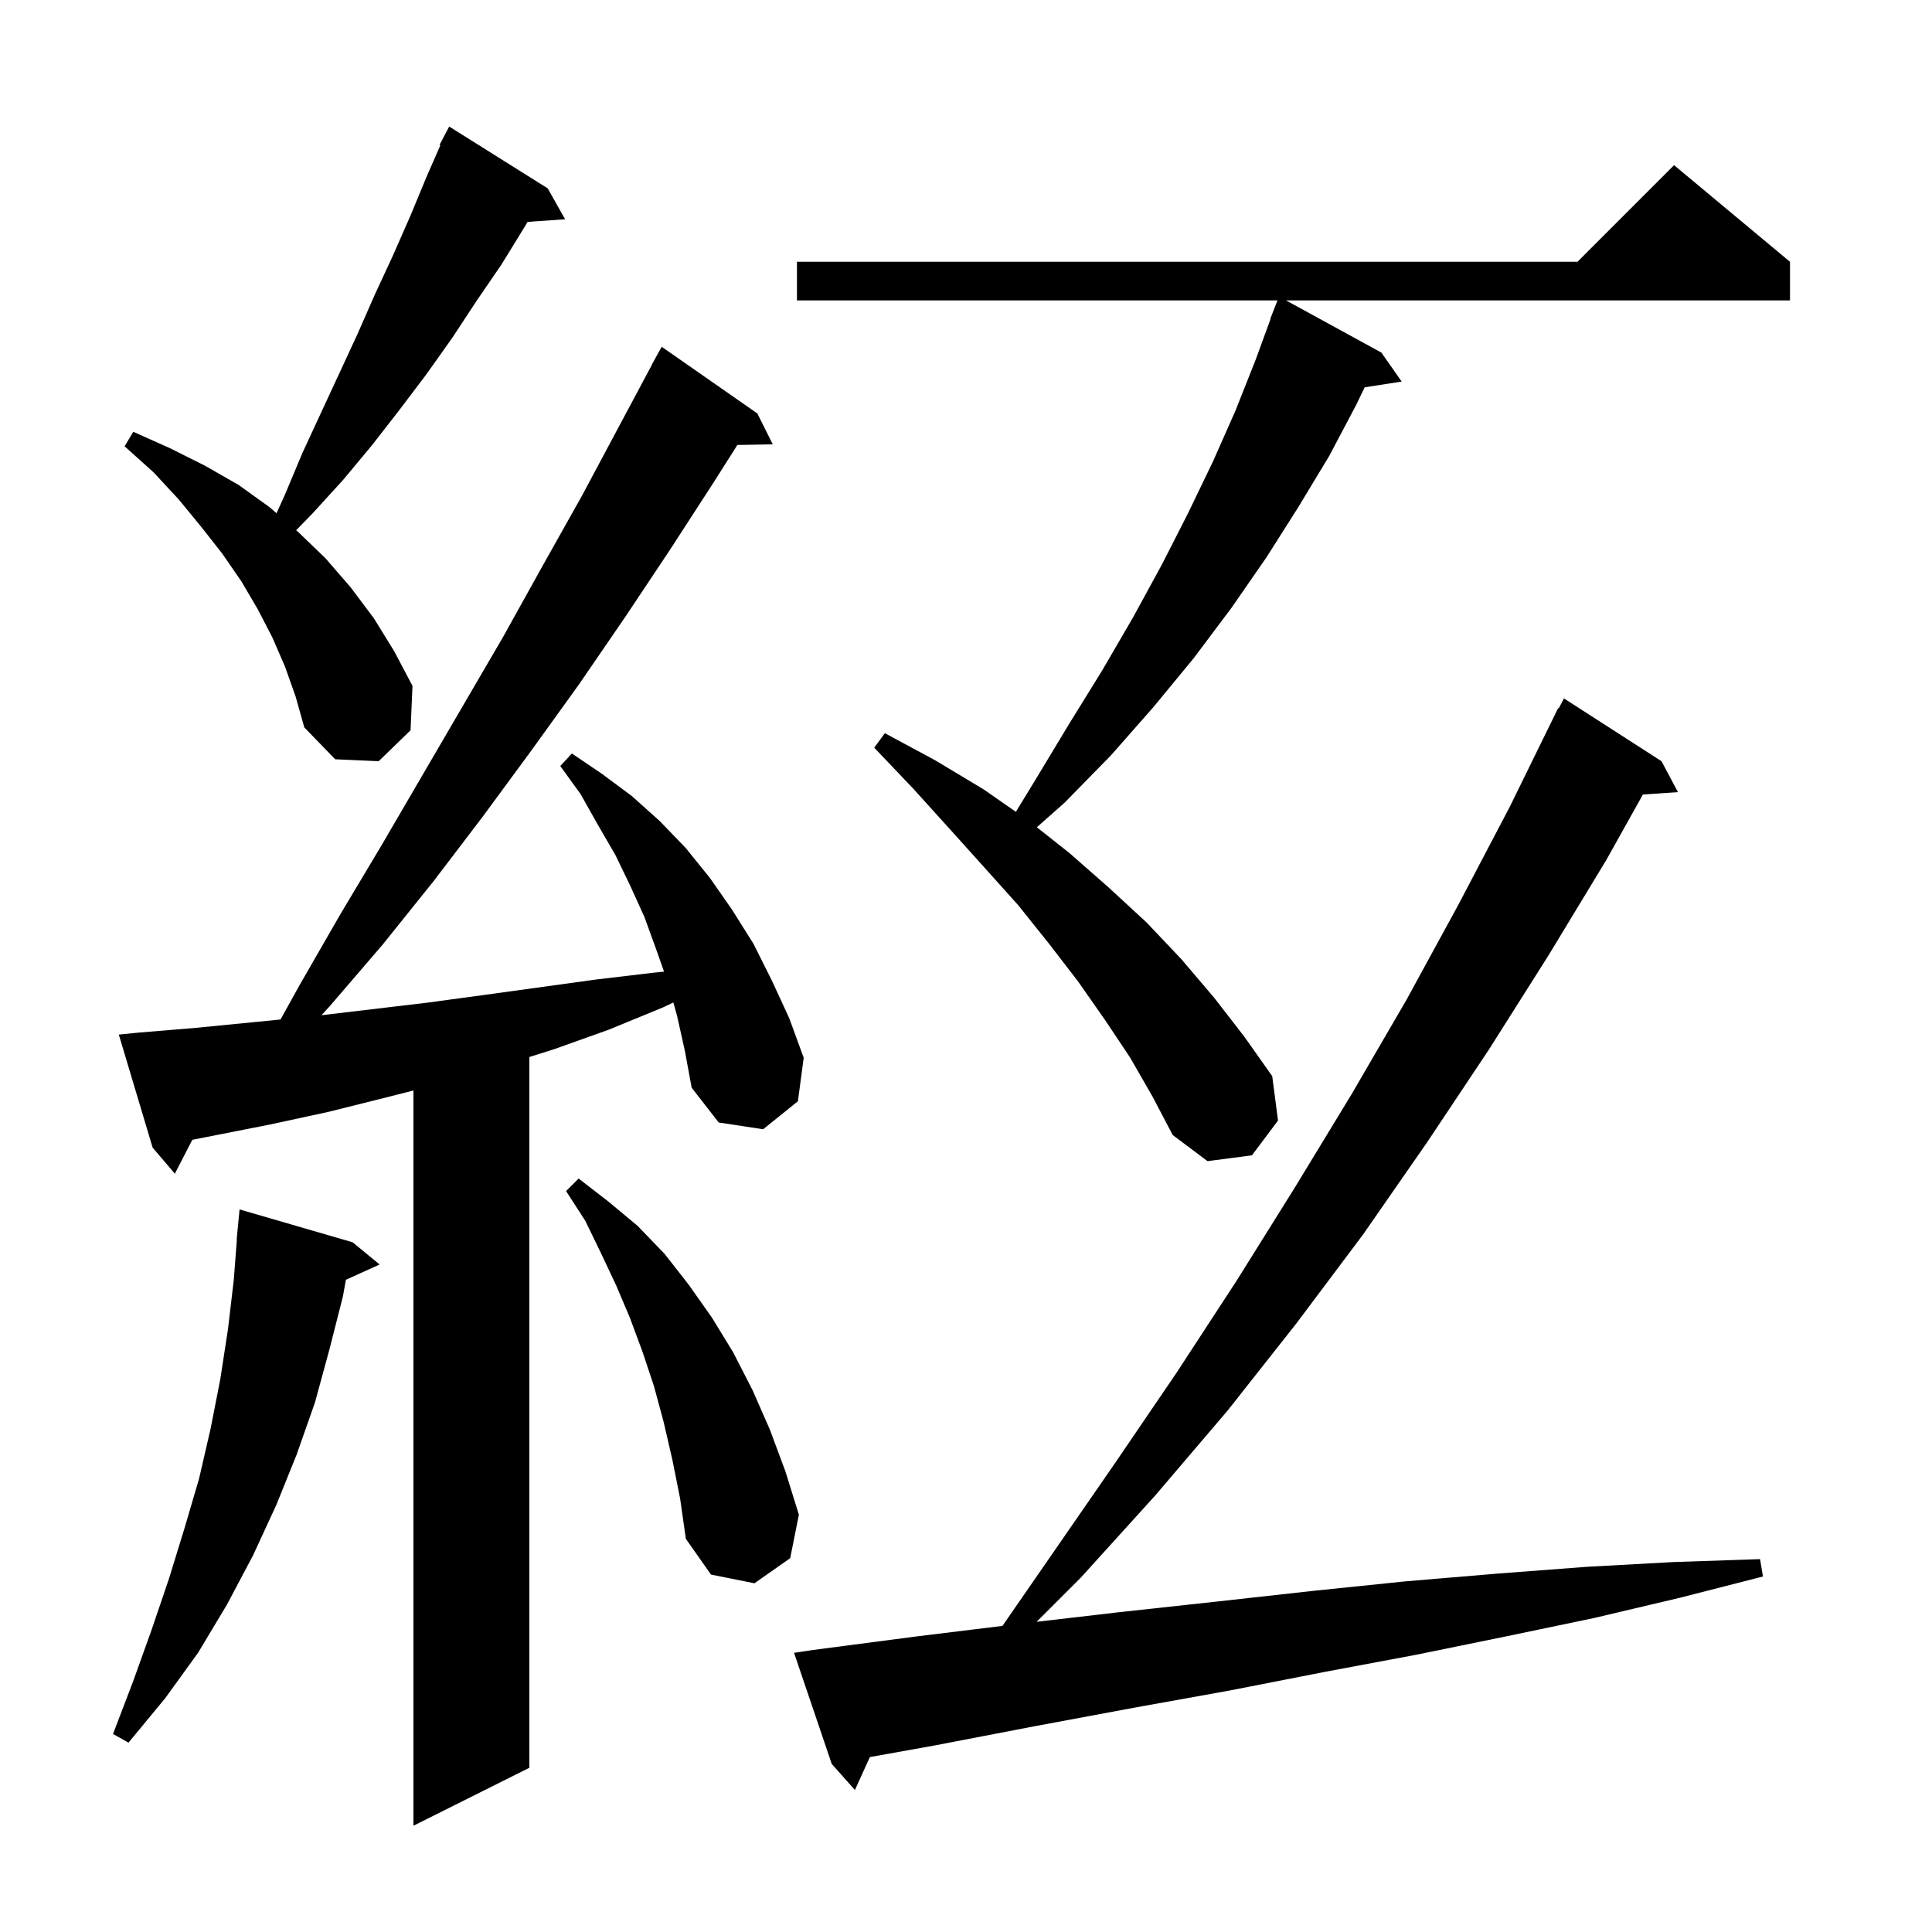 <svg xmlns="http://www.w3.org/2000/svg" xmlns:xlink="http://www.w3.org/1999/xlink" version="1.1" baseProfile="full" viewBox="0 0 200 200" width="200" height="200"><g fill="currentColor"><path d="M 70.1 105.2 L 69.705 103.779 L 68.6 104.3 L 63.0 106.6 L 57.4 108.6 L 54.8 109.421 L 54.8 183.0 L 42.8 189.0 L 42.8 112.888 L 40.0 113.6 L 34.0 115.1 L 28.0 116.4 L 19.909 117.992 L 18.1 121.5 L 15.8 118.8 L 12.3 107.1 L 14.3 106.9 L 20.3 106.4 L 26.4 105.8 L 29.041 105.536 L 31.0 102.0 L 35.2 94.7 L 39.5 87.5 L 52.1 65.9 L 56.1 58.7 L 60.2 51.4 L 67.515 37.707 L 67.5 37.7 L 68.5 35.9 L 78.4 42.8 L 80.0 46.0 L 76.332 46.063 L 73.9 49.9 L 69.3 57.0 L 64.7 63.9 L 59.9 70.9 L 55.0 77.7 L 50.0 84.5 L 44.9 91.2 L 39.6 97.8 L 34.1 104.2 L 33.275 105.096 L 44.2 103.8 L 50.1 103.0 L 61.7 101.4 L 67.6 100.7 L 68.741 100.582 L 67.9 98.2 L 66.7 94.9 L 65.2 91.6 L 63.7 88.5 L 61.9 85.4 L 60.1 82.2 L 58.0 79.3 L 59.2 78.0 L 62.3 80.1 L 65.4 82.4 L 68.3 85.0 L 71.0 87.8 L 73.5 90.9 L 75.8 94.2 L 78.0 97.7 L 79.9 101.5 L 81.7 105.4 L 83.2 109.5 L 82.6 114.0 L 79.0 116.9 L 74.4 116.2 L 71.6 112.6 L 70.9 108.8 Z M 84.2 170.8 L 94.9 169.4 L 103.775 168.312 L 115.4 151.5 L 121.8 142.1 L 128.0 132.6 L 134.0 123.0 L 139.9 113.3 L 145.6 103.5 L 151.0 93.6 L 156.3 83.5 L 161.3 73.3 L 161.358 73.33 L 161.9 72.3 L 172.0 78.8 L 173.7 82.0 L 170.072 82.25 L 166.3 89.0 L 160.3 98.9 L 154.1 108.7 L 147.7 118.3 L 141.1 127.8 L 134.2 137.0 L 127.1 146.0 L 119.6 154.8 L 111.9 163.3 L 107.311 167.889 L 115.8 166.9 L 125.9 165.8 L 135.8 164.7 L 145.5 163.7 L 155.0 162.9 L 164.2 162.2 L 173.3 161.7 L 182.2 161.4 L 182.5 163.2 L 173.9 165.4 L 165.0 167.5 L 155.9 169.4 L 146.6 171.3 L 137.0 173.1 L 127.3 175.0 L 117.3 176.8 L 107.1 178.7 L 96.7 180.7 L 90.049 181.892 L 88.5 185.3 L 86.1 182.6 L 82.2 171.1 Z M 36.5 128.6 L 39.3 130.9 L 35.807 132.482 L 35.5 134.2 L 34.1 139.7 L 32.6 145.2 L 30.7 150.6 L 28.6 155.8 L 26.2 161.0 L 23.5 166.1 L 20.5 171.1 L 17.1 175.8 L 13.3 180.4 L 11.7 179.5 L 13.8 174.0 L 15.7 168.7 L 17.5 163.4 L 19.1 158.2 L 20.6 153.1 L 21.8 147.9 L 22.8 142.8 L 23.6 137.6 L 24.2 132.5 L 24.523 128.301 L 24.5 128.3 L 24.8 125.2 Z M 69.6 151.1 L 68.7 147.2 L 67.7 143.5 L 66.5 139.9 L 65.2 136.4 L 63.8 133.1 L 62.2 129.7 L 60.6 126.4 L 58.6 123.3 L 59.9 122.0 L 63.0 124.4 L 66.0 126.9 L 68.8 129.8 L 71.3 133.0 L 73.7 136.4 L 75.9 140.0 L 77.9 143.9 L 79.7 148.0 L 81.3 152.3 L 82.7 156.8 L 81.8 161.3 L 78.1 163.9 L 73.6 163.0 L 71.0 159.3 L 70.4 155.1 Z M 117.0 109.5 L 114.4 105.6 L 111.6 101.6 L 108.6 97.7 L 105.4 93.7 L 101.9 89.8 L 98.3 85.8 L 94.5 81.6 L 90.5 77.4 L 91.6 75.9 L 96.8 78.7 L 101.8 81.7 L 105.163 84.039 L 107.2 80.7 L 110.7 74.9 L 114.1 69.4 L 117.3 63.9 L 120.3 58.4 L 123.0 53.1 L 125.6 47.7 L 127.9 42.5 L 130.0 37.2 L 131.531 33.009 L 131.5 33.0 L 132.243 31.1 L 82.5 31.1 L 82.5 27.1 L 163.3 27.1 L 173.3 17.1 L 185.3 27.1 L 185.3 31.1 L 133.131 31.1 L 143.0 36.5 L 145.1 39.5 L 141.269 40.094 L 140.4 41.9 L 137.6 47.2 L 134.4 52.5 L 131.1 57.7 L 127.5 62.9 L 123.6 68.1 L 119.4 73.2 L 115.0 78.2 L 110.2 83.1 L 107.332 85.637 L 110.7 88.3 L 114.8 91.9 L 118.7 95.5 L 122.3 99.3 L 125.7 103.3 L 128.8 107.3 L 131.7 111.4 L 132.3 116.0 L 129.6 119.6 L 125.0 120.2 L 121.4 117.5 L 119.3 113.5 Z M 29.5 69.0 L 28.2 66.0 L 26.7 63.1 L 25.0 60.2 L 23.0 57.3 L 20.8 54.5 L 18.5 51.7 L 15.9 48.9 L 12.9 46.2 L 13.8 44.7 L 17.6 46.4 L 21.2 48.2 L 24.7 50.2 L 27.9 52.5 L 28.627 53.13 L 29.5 51.2 L 31.3 46.9 L 37.0 34.6 L 38.8 30.5 L 40.7 26.4 L 42.5 22.3 L 44.2 18.2 L 45.589 15.036 L 45.5 15.0 L 46.5 13.1 L 56.7 19.5 L 58.5 22.7 L 54.619 22.968 L 54.3 23.5 L 51.9 27.4 L 49.3 31.2 L 46.8 35.0 L 44.1 38.8 L 41.3 42.5 L 38.5 46.1 L 35.5 49.7 L 32.4 53.1 L 30.66 54.892 L 30.9 55.1 L 33.7 57.8 L 36.3 60.8 L 38.7 64.0 L 40.8 67.4 L 42.7 71.0 L 42.5 75.6 L 39.2 78.8 L 34.7 78.6 L 31.5 75.3 L 30.6 72.1 Z "/></g></svg>